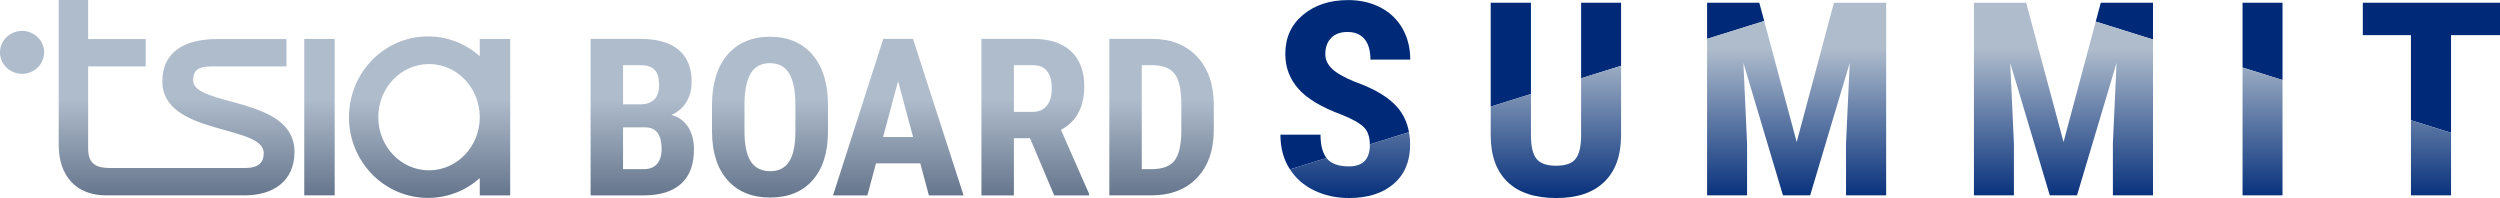 <svg width="303" height="24" viewBox="0 0 303 24" fill="none" xmlns="http://www.w3.org/2000/svg">
<path d="M160.047 16.319H155.186C155.186 17.89 155.546 19.253 156.265 20.407C156.291 20.451 156.321 20.488 156.348 20.53L160.772 19.145C160.291 18.53 160.047 17.592 160.047 16.317V16.319Z" fill="#002A78"/>
<path d="M169.317 12.951C168.257 11.754 166.557 10.743 164.218 9.921C162.878 9.366 161.943 8.828 161.417 8.31C160.888 7.792 160.626 7.212 160.626 6.57C160.626 5.746 160.862 5.092 161.333 4.605C161.806 4.119 162.464 3.875 163.31 3.875C164.212 3.875 164.901 4.16 165.378 4.732C165.857 5.304 166.095 6.135 166.095 7.226H170.923C170.923 5.825 170.612 4.574 169.992 3.474C169.371 2.373 168.484 1.519 167.331 0.915C166.178 0.311 164.864 0.009 163.394 0.009C161.186 0.009 159.364 0.604 157.93 1.796C156.496 2.988 155.779 4.569 155.779 6.534C155.779 8.159 156.308 9.567 157.361 10.759C158.416 11.951 160.145 12.991 162.551 13.879C163.868 14.402 164.777 14.907 165.278 15.395C165.768 15.873 166.017 16.574 166.026 17.5L170.769 16.015C170.553 14.828 170.071 13.803 169.315 12.949L169.317 12.951Z" fill="#002A78"/>
<path d="M196.474 0.331H191.631V9.488L196.474 7.972V0.331Z" fill="#002A78"/>
<path d="M185.551 0.331H180.673V12.918L185.551 11.392V0.331Z" fill="#002A78"/>
<path d="M213.227 0.331H206.899V4.709L213.822 2.544L213.227 0.331Z" fill="#002A78"/>
<path d="M260.943 0.331H254.615L254.003 2.616L260.943 4.788V0.331Z" fill="#002A78"/>
<path d="M276.641 0.331H271.797V8.184L276.641 9.7V0.331Z" fill="#002A78"/>
<path d="M297.067 4.259H303V0.331H286.373V4.259H292.206V14.573L297.067 16.094V4.259Z" fill="#002A78"/>
<path d="M159.257 23.068C160.531 23.689 161.943 23.998 163.491 23.998C165.777 23.998 167.584 23.426 168.912 22.283C170.241 21.139 170.906 19.551 170.906 17.52C170.906 16.991 170.858 16.491 170.771 16.015L166.028 17.5C166.028 17.518 166.028 17.534 166.028 17.552C166.028 19.294 165.182 20.166 163.49 20.166C162.27 20.166 161.391 19.861 160.853 19.253C160.823 19.219 160.797 19.181 160.77 19.145L156.346 20.529C157.06 21.623 158.026 22.471 159.255 23.068H159.257Z" fill="url(#paint0_linear_277_3572)"/>
<path d="M182.707 22.044C184.063 23.347 186.027 24 188.599 24C191.171 24 193.065 23.356 194.416 22.067C195.766 20.779 196.454 18.922 196.476 16.495V7.972L191.631 9.488V16.479C191.62 17.762 191.4 18.683 190.972 19.244C190.543 19.805 189.752 20.085 188.599 20.085C187.446 20.085 186.648 19.801 186.21 19.235C185.771 18.669 185.551 17.723 185.551 16.396V11.388L180.673 12.915V16.38C180.673 18.85 181.351 20.736 182.707 22.04V22.044Z" fill="url(#paint1_linear_277_3572)"/>
<path d="M211.745 23.678V17.36L211.3 7.627L216.095 23.678H219.391L224.186 7.627L223.74 17.36V23.678H228.602V0.331H222.275L217.759 17.216L213.822 2.544L206.899 4.709V23.678H211.745Z" fill="url(#paint2_linear_277_3572)"/>
<path d="M245.569 0.331H239.24V23.678H244.085V17.36L243.64 7.627L248.436 23.678H251.733L256.527 7.627L256.082 17.36V23.678H260.943V4.788L254.003 2.616L250.101 17.216L245.569 0.331Z" fill="url(#paint3_linear_277_3572)"/>
<path d="M276.641 23.678V9.7L271.797 8.185V23.678H276.641Z" fill="url(#paint4_linear_277_3572)"/>
<path d="M297.067 23.678V16.094L292.206 14.573V23.678H297.067Z" fill="url(#paint5_linear_277_3572)"/>
<path d="M10.683 0V4.736H17.658V8.05H10.683V17.996C10.683 19.771 11.533 20.364 13.361 20.364H17.621H19.881H29.651C31.314 20.364 31.963 19.733 31.963 18.548C31.963 15.075 19.674 16.418 19.674 9.866C19.674 6.511 22.067 4.734 26.326 4.734H34.72V8.048H25.718C23.972 8.048 23.445 8.523 23.406 9.708C23.364 12.983 35.693 11.601 35.693 18.39C35.693 21.981 33.097 23.678 29.65 23.678H12.873C9.222 23.678 7.114 21.31 7.114 17.561V0H10.683ZM2.674 3.747C1.197 3.747 0 4.912 0 6.349C0 7.785 1.197 8.951 2.674 8.951C4.15 8.951 5.347 7.785 5.347 6.349C5.347 4.912 4.15 3.747 2.674 3.747ZM40.564 4.716H36.876V23.678H40.564V4.716ZM61.836 4.72V23.682H58.148V21.591C56.467 23.083 54.275 23.987 51.873 23.987C46.585 23.987 42.297 19.606 42.297 14.199C42.297 8.792 46.585 4.412 51.873 4.412C54.274 4.412 56.467 5.317 58.148 6.809V4.718H61.836V4.72ZM58.148 14.203C58.148 10.646 55.395 7.762 51.997 7.762C48.599 7.762 45.846 10.646 45.846 14.203C45.846 17.759 48.599 20.643 51.997 20.643C55.395 20.643 58.148 17.759 58.148 14.203ZM78.031 23.68C80.004 23.68 81.51 23.211 82.549 22.272C83.587 21.334 84.108 19.945 84.108 18.104C84.108 17.027 83.871 16.123 83.398 15.387C82.925 14.654 82.251 14.165 81.377 13.922C82.135 13.6 82.733 13.093 83.171 12.397C83.609 11.703 83.827 10.873 83.827 9.909C83.827 8.206 83.299 6.915 82.242 6.034C81.185 5.153 79.638 4.713 77.602 4.713H71.579V23.68H78.031ZM75.514 7.904H77.602C78.406 7.904 78.986 8.091 79.343 8.465C79.699 8.839 79.879 9.456 79.879 10.315C79.879 11.87 79.106 12.647 77.564 12.647H75.516V7.906L75.514 7.904ZM78.286 15.434C79.553 15.477 80.187 16.351 80.187 18.052C80.187 18.834 80.004 19.438 79.638 19.863C79.273 20.289 78.737 20.501 78.031 20.501H75.514V15.434H78.286ZM100.353 12.66C100.334 10.063 99.701 8.046 98.451 6.61C97.202 5.173 95.493 4.454 93.324 4.454C91.155 4.454 89.398 5.186 88.156 6.649C86.916 8.113 86.296 10.146 86.296 12.752V15.995C86.314 18.505 86.948 20.456 88.197 21.851C89.446 23.245 91.164 23.942 93.35 23.942C95.536 23.942 97.261 23.239 98.498 21.832C99.734 20.424 100.351 18.45 100.351 15.903V12.66H100.353ZM96.402 16.02C96.393 17.635 96.138 18.827 95.639 19.597C95.14 20.364 94.376 20.749 93.35 20.749C92.325 20.749 91.502 20.355 90.994 19.57C90.486 18.784 90.231 17.561 90.231 15.902V12.529C90.25 10.887 90.508 9.664 91.007 8.861C91.506 8.057 92.278 7.656 93.322 7.656C94.366 7.656 95.151 8.073 95.652 8.907C96.151 9.742 96.402 11.013 96.402 12.725V16.02ZM112.582 23.68H116.786L110.655 4.713H107.054L100.962 23.68H105.125L106.169 19.798H111.537L112.581 23.68H112.582ZM108.848 9.844L110.668 16.605H107.026L108.846 9.844H108.848ZM127.772 23.68H132.001V23.498L128.587 15.735C130.47 14.728 131.412 12.964 131.412 10.447C131.412 8.614 130.874 7.201 129.799 6.207C128.724 5.212 127.199 4.714 125.228 4.714H118.95V23.682H122.885V16.752H124.84L127.772 23.682V23.68ZM122.885 7.904H125.187C126.713 7.904 127.477 8.855 127.477 10.758C127.477 11.608 127.281 12.288 126.887 12.796C126.494 13.305 125.906 13.559 125.121 13.559H122.885V7.904ZM139.494 23.68C141.868 23.68 143.731 22.97 145.083 21.549C146.436 20.129 147.112 18.173 147.112 15.681V12.606C147.084 10.157 146.395 8.23 145.044 6.822C143.694 5.414 141.879 4.711 139.603 4.711H134.45V23.678H139.496L139.494 23.68ZM139.815 7.904C141.038 7.938 141.903 8.305 142.413 9.004C142.921 9.704 143.176 10.939 143.176 12.71V16.006C143.15 17.657 142.868 18.818 142.334 19.491C141.798 20.163 140.874 20.499 139.562 20.499H138.383V7.904H139.815Z" fill="url(#paint6_linear_277_3572)"/>
<defs>
<linearGradient id="paint0_linear_277_3572" x1="163.628" y1="24.717" x2="163.628" y2="5.874" gradientUnits="userSpaceOnUse">
<stop stop-color="#002A78"/>
<stop offset="1" stop-color="#AFBCCC"/>
</linearGradient>
<linearGradient id="paint1_linear_277_3572" x1="188.574" y1="24.717" x2="188.574" y2="5.874" gradientUnits="userSpaceOnUse">
<stop stop-color="#002A78"/>
<stop offset="1" stop-color="#AFBCCC"/>
</linearGradient>
<linearGradient id="paint2_linear_277_3572" x1="217.75" y1="24.717" x2="217.75" y2="5.874" gradientUnits="userSpaceOnUse">
<stop stop-color="#002A78"/>
<stop offset="1" stop-color="#AFBCCC"/>
</linearGradient>
<linearGradient id="paint3_linear_277_3572" x1="250.092" y1="24.717" x2="250.092" y2="5.874" gradientUnits="userSpaceOnUse">
<stop stop-color="#002A78"/>
<stop offset="1" stop-color="#AFBCCC"/>
</linearGradient>
<linearGradient id="paint4_linear_277_3572" x1="274.219" y1="24.717" x2="274.219" y2="5.874" gradientUnits="userSpaceOnUse">
<stop stop-color="#002A78"/>
<stop offset="1" stop-color="#AFBCCC"/>
</linearGradient>
<linearGradient id="paint5_linear_277_3572" x1="294.637" y1="24.717" x2="294.637" y2="5.874" gradientUnits="userSpaceOnUse">
<stop stop-color="#002A78"/>
<stop offset="1" stop-color="#AFBCCC"/>
</linearGradient>
<linearGradient id="paint6_linear_277_3572" x1="73.556" y1="0" x2="73.556" y2="23.989" gradientUnits="userSpaceOnUse">
<stop offset="0.5" stop-color="#AFBCCC"/>
<stop offset="1" stop-color="#64748B"/>
</linearGradient>
</defs>
</svg>
